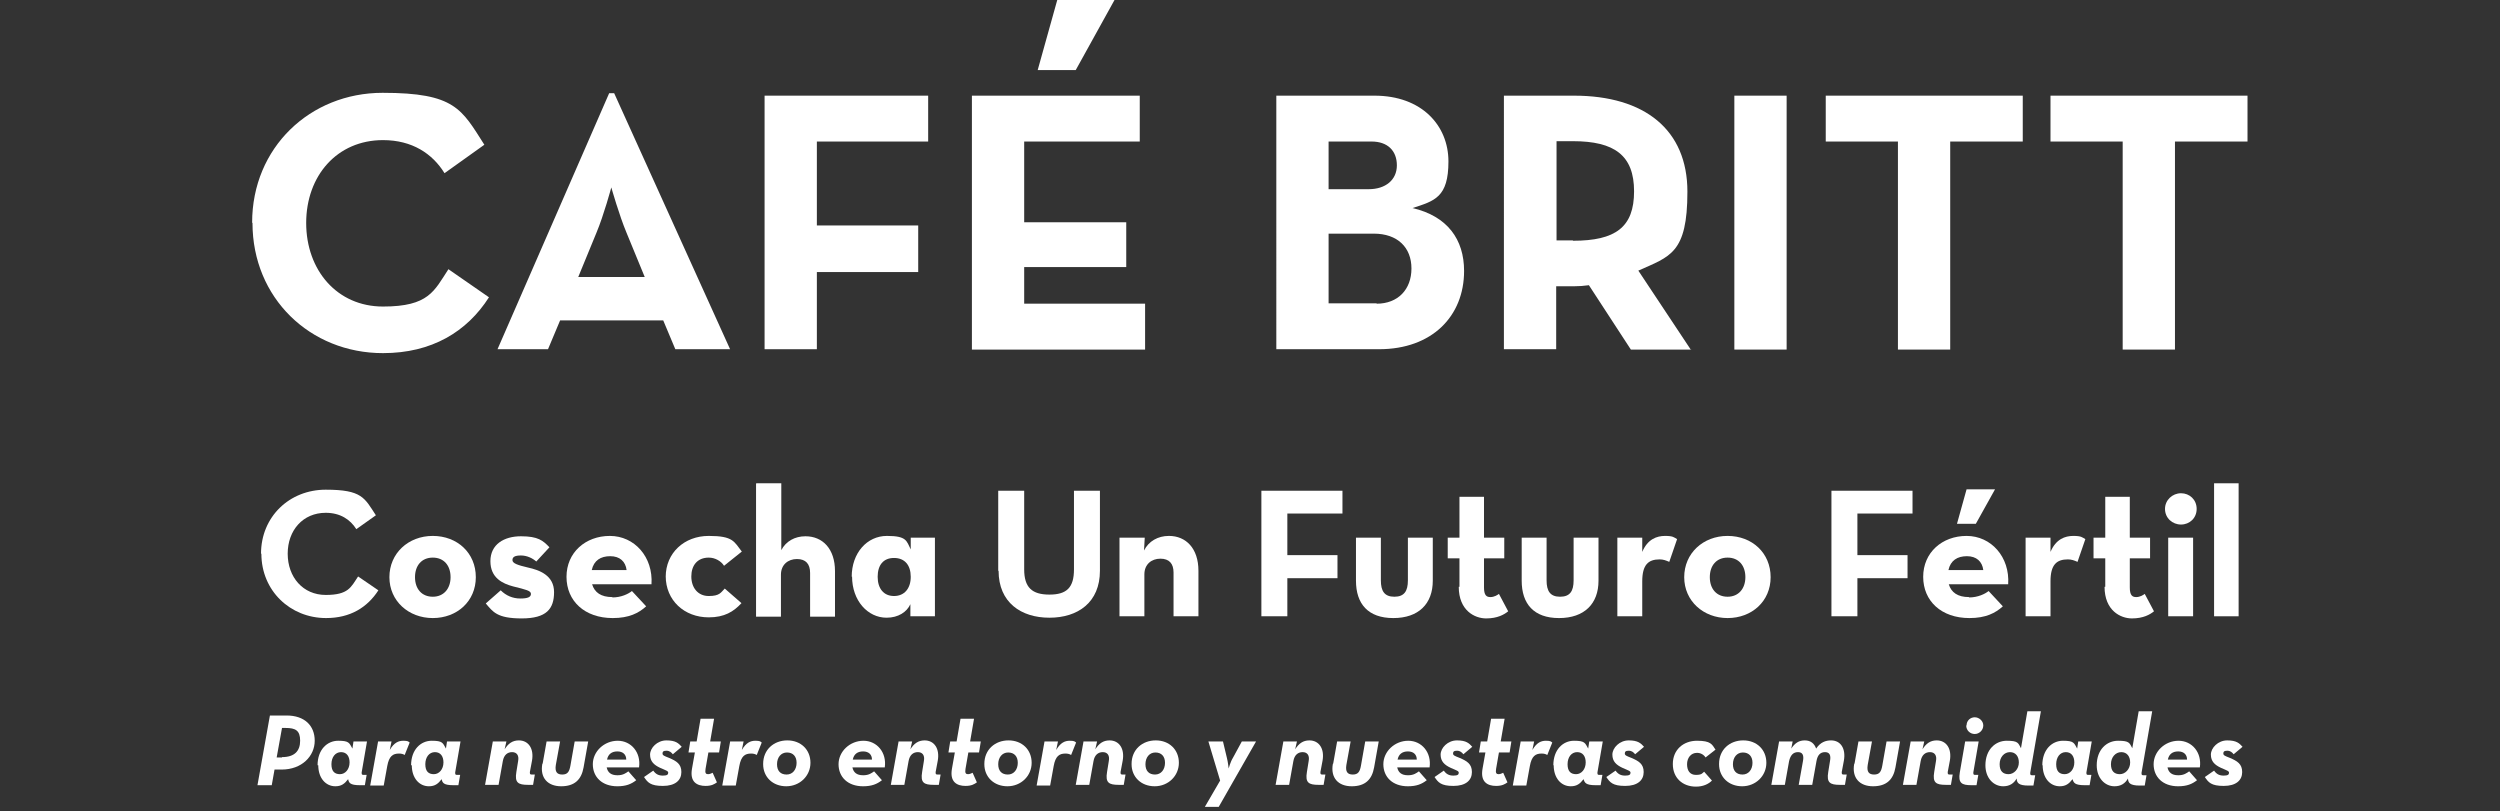 <?xml version="1.0" encoding="UTF-8"?>
<svg xmlns="http://www.w3.org/2000/svg" version="1.1" viewBox="0 0 703 228.1">
  <rect x="0" y="0" width="703" height="228.1" fill="#333333" stroke="none"/>
  <defs>
    <style>
      .cls-1 {
        fill: #fff;
      }
    </style>
  </defs>
  <!-- Generator: Adobe Illustrator 28.6.0, SVG Export Plug-In . SVG Version: 1.2.0 Build 709)  -->
  <g>
    <g id="Capa_1">
      <g>
        <path class="cls-1" d="M73.4,155.7c0-10.4,8-18,18.2-18s10.9,2.3,14.1,7.2l-5.5,3.9c-1.7-2.7-4.5-4.6-8.6-4.6-6.4,0-10.7,4.9-10.7,11.5s4.3,11.6,10.7,11.6,7.1-2.2,9.1-5.2l5.7,3.9c-3.1,4.8-7.9,7.8-14.7,7.8-10.1,0-18.2-7.7-18.2-18.1Z"/>
        <path class="cls-1" d="M109.5,162.3c0-6.7,5.3-11.6,12.2-11.6s12.1,4.8,12.1,11.6-5.3,11.5-12.1,11.5-12.2-4.8-12.2-11.5ZM126.7,162.3c0-3.3-1.9-5.5-5-5.5s-5,2.2-5,5.5,1.9,5.5,5,5.5,5-2.3,5-5.5Z"/>
        <path class="cls-1" d="M136.7,169.6l4.1-3.6c1.5,1.5,3.4,2.3,5.5,2.3s3-.4,3-1.3-1.4-1.2-5-2.1c-3-.8-6.4-2.4-6.4-7.1s3.8-7,8.6-7,6.2,1.2,8,3.1l-3.7,4c-1-.9-2.6-1.7-4.3-1.7s-2.4.4-2.4,1.3,1.4,1.4,4.4,2.1c3.2.7,7.3,2.2,7.3,6.9s-2.1,7.4-9.1,7.4-8.1-1.9-10.1-4.2Z"/>
        <path class="cls-1" d="M172.2,168c2.5,0,4.5-1,5.5-1.8l4,4.3c-2.1,1.9-4.8,3.3-9.4,3.3-7.9,0-13-4.8-13-11.6s5.3-11.5,12.2-11.5,12.2,5.9,11.7,13.6h-16.7c.7,2.3,2.5,3.6,5.7,3.6ZM176.2,160.3c-.3-2.4-1.9-3.9-4.6-3.9s-4.6,1.2-5.2,3.9h9.8Z"/>
        <path class="cls-1" d="M187.2,162.2c0-6.7,5.2-11.5,12.1-11.5s7.1,1.6,9.3,4.4l-5,4c-.8-1.3-2.5-2.3-4.3-2.3-3.2,0-4.9,2.2-4.9,5.3s1.8,5.5,4.9,5.5,3.4-1,4.5-2.1l4.7,4.1c-2.2,2.4-4.8,4-9.2,4-6.9,0-12.1-4.8-12.1-11.6Z"/>
        <path class="cls-1" d="M212.7,135.9h7v18.8c1.3-2.5,3.8-3.9,6.8-3.9,4.8,0,8.3,3.5,8.3,9.8v12.8h-7v-12.3c0-2.5-1.2-3.9-3.7-3.9s-4.5,1.6-4.5,4.4v11.8h-7v-37.4Z"/>
        <path class="cls-1" d="M239.5,162.2c0-6.7,4.3-11.5,9.9-11.5s5.5,1.4,6.7,3.8v-3.3c-.1,0,6.8,0,6.8,0v22.1h-6.9v-3.4c-1,2.2-3.4,3.8-6.7,3.8-5.3,0-9.7-4.8-9.7-11.6ZM256.1,162.2c0-3.3-1.7-5.3-4.7-5.3s-4.6,2-4.6,5.3,1.7,5.4,4.6,5.4,4.7-2.1,4.7-5.4Z"/>
        <path class="cls-1" d="M280.7,160.5v-22.5h7.3v22.1c0,5.1,2.2,7.1,7.1,7.1s6.9-2,6.9-7.1v-22.1h7.3v22.5c0,8.9-6.2,13.2-14.2,13.2s-14.3-4.3-14.3-13.2Z"/>
        <path class="cls-1" d="M314.9,151.2h7l-.2,3.6c1.3-2.6,3.9-4.1,7-4.1,4.8,0,8.3,3.5,8.3,9.8v12.8h-7v-12.3c0-2.5-1.2-3.9-3.7-3.9s-4.5,1.6-4.5,4.4v11.8h-7v-22.1Z"/>
        <path class="cls-1" d="M354.8,138h22.7v6.4h-15.5v11.7h14.1v6.5h-14.1v10.7h-7.3v-35.3Z"/>
        <path class="cls-1" d="M381.3,163.3v-12.1h7v12c0,3,1,4.6,3.8,4.6s3.8-1.6,3.8-4.6v-12h7v12.1c0,6.5-4,10.5-11.1,10.5s-10.5-4-10.5-10.5Z"/>
        <path class="cls-1" d="M410.4,165v-8h-3.3v-5.8h3.3v-11.5h6.9v11.5h5.7v5.8h-5.7v8.2c0,2.2.7,2.7,1.8,2.7s2-.6,2.4-.9l2.6,4.9c-1.1.9-3,2-6.2,2s-7.7-2.2-7.7-8.9Z"/>
        <path class="cls-1" d="M427.9,163.3v-12.1h7v12c0,3,1,4.6,3.8,4.6s3.8-1.6,3.8-4.6v-12h7v12.1c0,6.5-4,10.5-11.1,10.5s-10.5-4-10.5-10.5Z"/>
        <path class="cls-1" d="M454.8,151.2h7v4c1.5-3.6,4.1-4.5,6.4-4.5s2.5.4,3.4.9l-2.2,6.4c-.9-.4-1.7-.7-2.7-.7-3.2,0-4.9,1.5-4.9,6.2v9.8h-7v-22.1Z"/>
        <path class="cls-1" d="M473.6,162.3c0-6.7,5.3-11.6,12.2-11.6s12.1,4.8,12.1,11.6-5.3,11.5-12.1,11.5-12.2-4.8-12.2-11.5ZM490.8,162.3c0-3.3-1.9-5.5-5-5.5s-5,2.2-5,5.5,1.9,5.5,5,5.5,5-2.3,5-5.5Z"/>
        <path class="cls-1" d="M515.1,138h22.7v6.4h-15.5v11.7h14.1v6.5h-14.1v10.7h-7.3v-35.3Z"/>
        <path class="cls-1" d="M553.7,168c2.5,0,4.5-1,5.5-1.8l4,4.3c-2.1,1.9-4.8,3.3-9.4,3.3-7.9,0-13-4.8-13-11.6s5.3-11.5,12.2-11.5,12.2,5.9,11.7,13.6h-16.7c.7,2.3,2.5,3.6,5.7,3.6ZM557.7,160.3c-.3-2.4-1.9-3.9-4.6-3.9s-4.6,1.2-5.2,3.9h9.8ZM553,137.6h8l-5.4,9.7h-5.3l2.7-9.7Z"/>
        <path class="cls-1" d="M569.6,151.2h7v4c1.5-3.6,4.1-4.5,6.4-4.5s2.5.4,3.4.9l-2.2,6.4c-.9-.4-1.7-.7-2.7-.7-3.2,0-4.9,1.5-4.9,6.2v9.8h-7v-22.1Z"/>
        <path class="cls-1" d="M592,165v-8h-3.3v-5.8h3.3v-11.5h6.9v11.5h5.7v5.8h-5.7v8.2c0,2.2.7,2.7,1.8,2.7s2-.6,2.4-.9l2.6,4.9c-1.1.9-3,2-6.2,2s-7.7-2.2-7.7-8.9Z"/>
        <path class="cls-1" d="M608.8,143.1c0-2.5,2.1-4.4,4.5-4.4s4.4,1.8,4.4,4.4-2,4.4-4.4,4.4-4.5-1.8-4.5-4.4ZM609.7,151.2h7v22.1h-7v-22.1Z"/>
        <path class="cls-1" d="M622.6,135.9h6.9v37.4h-6.9v-37.4Z"/>
      </g>
      <g>
        <path class="cls-1" d="M70.9,62.6c0-21.1,16.3-36.5,36.7-36.5s22.2,4.6,28.6,14.6l-11.2,8c-3.4-5.5-9.1-9.3-17.3-9.3-12.9,0-21.6,10-21.6,23.3s8.7,23.5,21.6,23.5,14.4-4.4,18.4-10.5l11.4,7.9c-6.2,9.7-16.1,15.7-29.8,15.7-20.5,0-36.7-15.5-36.7-36.6Z"/>
        <path class="cls-1" d="M171.4,26.2h1.3l32.6,72h-15.4l-3.4-8.1h-29l-3.4,8.1h-14.2l31.4-72ZM181.3,77.9l-5.1-12.4c-2.1-5-4.3-12.8-4.3-12.8,0,0-2.1,7.8-4.2,12.8l-5.1,12.4h18.8Z"/>
        <path class="cls-1" d="M215,26.9h46v12.9h-31.3v23.6h28.5v13.1h-28.5v21.7h-14.7V26.9Z"/>
        <path class="cls-1" d="M273.3,26.9h47.2v12.9h-32.5v22.7h28.7v12.6h-28.7v10.3h34v12.9h-48.7V26.9ZM297.2,0h16.2l-10.9,19.7h-10.7l5.5-19.7Z"/>
        <path class="cls-1" d="M358.9,26.9h27.6c13.3,0,20.8,8.4,20.8,18.5s-3.9,11.1-10.1,13.1c9.8,2.3,14.5,8.8,14.5,17.7,0,12.7-9,22-23.9,22h-28.9V26.9ZM384.9,53.2c4.7,0,7.9-2.6,7.9-6.7s-2.6-6.7-7.1-6.7h-12.1v13.4h11.3ZM387.1,85.4c6,0,9.8-4,9.8-9.9s-3.9-9.8-10.6-9.8h-12.7v19.6h13.5Z"/>
        <path class="cls-1" d="M475.6,98.3h-17l-11.8-18.1c-1.4.2-2.8.3-4.2.3h-5v17.7h-14.7V26.9h19.7c19.9,0,31.9,9.6,31.9,27s-4.9,18.2-13.8,22.2l14.8,22.3ZM442.3,67.7c12,0,17.2-3.8,17.2-13.9s-5.5-14.1-17.2-14.1h-4.6v27.9h4.6Z"/>
        <path class="cls-1" d="M487.7,26.9h14.7v71.4h-14.7V26.9Z"/>
        <path class="cls-1" d="M533.8,39.8h-20.4v-12.9h55.4v12.9h-20.4v58.5h-14.7v-58.5Z"/>
        <path class="cls-1" d="M597,39.8h-20.4v-12.9h55.4v12.9h-20.4v58.5h-14.7v-58.5Z"/>
      </g>
      <g>
        <path class="cls-1" d="M76.4,220.8h-4l3.5-19.6h4.7c5,0,7.9,2.8,7.9,7.1s-3.6,8.1-9.3,8.1h-2l-.8,4.5ZM79.3,212.9c3.5,0,5.1-1.7,5.1-4.6s-1.3-3.6-4.1-3.6h-1l-1.5,8.3h1.5Z"/>
        <path class="cls-1" d="M89.3,215.2c0-4.4,2.7-6.9,5.8-6.9s3.1.6,4,2.2l.3-2h3.8l-1.5,8.7c0,.5,0,.7.5.7h.9l-.5,2.9h-1.4c-2.8,0-3.1-.7-3.3-1.7h0c-1,1.3-1.9,2-3.6,2-2.7,0-4.8-2.3-4.8-5.9ZM98.3,214.4c0-1.7-.8-2.9-2.4-2.9s-2.7,1.4-2.7,3.4.9,2.8,2.4,2.8,2.7-1.4,2.7-3.3Z"/>
        <path class="cls-1" d="M106.3,208.5h3.8l-.5,2.4c1.2-2.1,2.5-2.6,3.8-2.6s1.4.2,1.8.5l-1.4,3.5c-.5-.3-1-.4-1.6-.4-1.7,0-2.8.7-3.3,3.5l-1,5.5h-3.8l2.2-12.3Z"/>
        <path class="cls-1" d="M115.6,215.2c0-4.4,2.7-6.9,5.8-6.9s3.1.6,4,2.2l.3-2h3.8l-1.5,8.7c0,.5,0,.7.5.7h.9l-.5,2.9h-1.4c-2.8,0-3.1-.7-3.3-1.7h0c-1,1.3-1.9,2-3.6,2-2.7,0-4.8-2.3-4.8-5.9ZM124.7,214.4c0-1.7-.8-2.9-2.4-2.9s-2.7,1.4-2.7,3.4.9,2.8,2.4,2.8,2.7-1.4,2.7-3.3Z"/>
        <path class="cls-1" d="M138.6,208.5h3.8l-.5,2.2c1-1.6,2.2-2.5,4-2.5,2.7,0,4.3,2.3,3.7,5.7l-.6,3.2c0,.5,0,.7.5.7h.9l-.5,2.9h-1.4c-2.8,0-3.8-.6-3.3-3.6l.5-3.1c.3-1.6-.4-2.5-1.7-2.5s-2.3.8-2.6,2.5l-1.2,6.7h-3.8l2.2-12.3Z"/>
        <path class="cls-1" d="M152.6,214.7l1.1-6.2h3.8l-1.2,6.6c-.3,1.9.3,2.7,1.8,2.7s2-.8,2.3-2.5l1.2-6.8h3.8l-1.3,7.3c-.6,3.4-2.5,5.3-6.3,5.3s-6-2.4-5.3-6.3Z"/>
        <path class="cls-1" d="M173.7,218c1.5,0,2.3-.6,3-1.1l2.2,2.5c-1.4,1.1-2.9,1.7-5.3,1.7-4.3,0-6.9-2.6-6.9-6.2s3.2-6.6,7-6.6,6.6,3.3,6,7.5h-9.1c.3,1.4,1.2,2.2,3,2.2ZM176.1,213.6c0-1.4-.9-2.3-2.5-2.3s-2.6.8-2.9,2.3h5.4Z"/>
        <path class="cls-1" d="M181.1,218.5l2.6-1.8c.7,1,1.5,1.4,2.7,1.4s1.5-.3,1.5-.8-.5-.6-2.3-1.4c-1.7-.8-2.8-1.8-2.8-3.7s2-4,4.6-4,3.4.8,4.3,1.8l-2.5,2.1c-.4-.5-.9-1-1.8-1s-1.1.3-1.1.8.5.7,1.8,1.2c2.1.9,3.5,1.7,3.5,4s-1.7,3.9-5.2,3.9-4.3-1-5.3-2.5Z"/>
        <path class="cls-1" d="M193.6,211.6l.5-3.1h1.8l1.1-6.4h3.8l-1.1,6.4h3l-.5,3.1h-3l-.8,4.6c-.2,1.2.1,1.5.7,1.5s1-.3,1.3-.4l1.2,2.7c-.7.5-1.5,1-3.2,1-2.4,0-4.5-1.1-3.8-4.9l.8-4.5h-1.8Z"/>
        <path class="cls-1" d="M205.3,208.5h3.8l-.5,2.4c1.2-2.1,2.5-2.6,3.8-2.6s1.4.2,1.8.5l-1.4,3.5c-.5-.3-1-.4-1.6-.4-1.7,0-2.8.7-3.3,3.5l-1,5.5h-3.8l2.2-12.3Z"/>
        <path class="cls-1" d="M214.6,214.8c0-4,3-6.6,6.8-6.6s6.5,2.6,6.5,6.3-3,6.6-6.8,6.6-6.5-2.6-6.5-6.2ZM224,214.5c0-1.8-1-2.9-2.7-2.9s-2.8,1.4-2.8,3.3,1,2.9,2.7,2.9,2.8-1.4,2.8-3.3Z"/>
        <path class="cls-1" d="M242.8,218c1.5,0,2.3-.6,3-1.1l2.2,2.5c-1.4,1.1-2.9,1.7-5.3,1.7-4.3,0-6.9-2.6-6.9-6.2s3.2-6.6,7-6.6,6.6,3.3,6,7.5h-9.1c.3,1.4,1.2,2.2,3,2.2ZM245.2,213.6c0-1.4-.9-2.3-2.5-2.3s-2.6.8-2.9,2.3h5.4Z"/>
        <path class="cls-1" d="M252.7,208.5h3.8l-.5,2.2c1-1.6,2.2-2.5,4-2.5,2.7,0,4.3,2.3,3.7,5.7l-.6,3.2c0,.5,0,.7.5.7h.9l-.5,2.9h-1.4c-2.8,0-3.8-.6-3.3-3.6l.5-3.1c.3-1.6-.4-2.5-1.7-2.5s-2.3.8-2.6,2.5l-1.2,6.7h-3.8l2.2-12.3Z"/>
        <path class="cls-1" d="M266.7,211.6l.5-3.1h1.8l1.1-6.4h3.8l-1.1,6.4h3l-.5,3.1h-3l-.8,4.6c-.2,1.2.1,1.5.7,1.5s1-.3,1.3-.4l1.2,2.7c-.7.5-1.5,1-3.2,1-2.4,0-4.5-1.1-3.8-4.9l.8-4.5h-1.8Z"/>
        <path class="cls-1" d="M276.8,214.8c0-4,3-6.6,6.8-6.6s6.5,2.6,6.5,6.3-3,6.6-6.8,6.6-6.5-2.6-6.5-6.2ZM286.2,214.5c0-1.8-1-2.9-2.7-2.9s-2.8,1.4-2.8,3.3,1,2.9,2.7,2.9,2.8-1.4,2.8-3.3Z"/>
        <path class="cls-1" d="M293.7,208.5h3.8l-.5,2.4c1.2-2.1,2.5-2.6,3.8-2.6s1.4.2,1.8.5l-1.4,3.5c-.5-.3-1-.4-1.6-.4-1.7,0-2.8.7-3.3,3.5l-1,5.5h-3.8l2.2-12.3Z"/>
        <path class="cls-1" d="M304.7,208.5h3.8l-.5,2.2c1-1.6,2.2-2.5,4-2.5,2.7,0,4.3,2.3,3.7,5.7l-.6,3.2c0,.5,0,.7.5.7h.9l-.5,2.9h-1.4c-2.8,0-3.8-.6-3.3-3.6l.5-3.1c.3-1.6-.4-2.5-1.7-2.5s-2.3.8-2.6,2.5l-1.2,6.7h-3.8l2.2-12.3Z"/>
        <path class="cls-1" d="M318.2,214.8c0-4,3-6.6,6.8-6.6s6.5,2.6,6.5,6.3-3,6.6-6.8,6.6-6.5-2.6-6.5-6.2ZM327.6,214.5c0-1.8-1-2.9-2.7-2.9s-2.8,1.4-2.8,3.3,1,2.9,2.7,2.9,2.8-1.4,2.8-3.3Z"/>
        <path class="cls-1" d="M343.1,219.5l-3.3-11h4.1l1.1,4.6c.3,1.1.5,3,.5,3,0,0,.5-1.9,1.2-3l2.5-4.6h4l-10.5,18.4h-3.9l4.3-7.4Z"/>
        <path class="cls-1" d="M360.9,208.5h3.8l-.5,2.2c1-1.6,2.2-2.5,4-2.5,2.7,0,4.3,2.3,3.7,5.7l-.6,3.2c0,.5,0,.7.5.7h.9l-.5,2.9h-1.4c-2.8,0-3.8-.6-3.3-3.6l.5-3.1c.3-1.6-.4-2.5-1.7-2.5s-2.3.8-2.6,2.5l-1.2,6.7h-3.8l2.2-12.3Z"/>
        <path class="cls-1" d="M374.9,214.7l1.1-6.2h3.8l-1.2,6.6c-.3,1.9.3,2.7,1.8,2.7s2-.8,2.3-2.5l1.2-6.8h3.8l-1.3,7.3c-.6,3.4-2.5,5.3-6.3,5.3s-6-2.4-5.3-6.3Z"/>
        <path class="cls-1" d="M396,218c1.5,0,2.3-.6,3-1.1l2.2,2.5c-1.4,1.1-2.9,1.7-5.3,1.7-4.3,0-6.9-2.6-6.9-6.2s3.2-6.6,7-6.6,6.6,3.3,6,7.5h-9.1c.3,1.4,1.2,2.2,3,2.2ZM398.4,213.6c0-1.4-.9-2.3-2.5-2.3s-2.6.8-2.9,2.3h5.4Z"/>
        <path class="cls-1" d="M403.4,218.5l2.6-1.8c.7,1,1.5,1.4,2.7,1.4s1.5-.3,1.5-.8-.5-.6-2.3-1.4c-1.7-.8-2.8-1.8-2.8-3.7s2-4,4.6-4,3.4.8,4.3,1.8l-2.5,2.1c-.4-.5-.9-1-1.8-1s-1.1.3-1.1.8.5.7,1.8,1.2c2.1.9,3.5,1.7,3.5,4s-1.7,3.9-5.2,3.9-4.3-1-5.3-2.5Z"/>
        <path class="cls-1" d="M415.9,211.6l.5-3.1h1.8l1.1-6.4h3.8l-1.1,6.4h3l-.5,3.1h-3l-.8,4.6c-.2,1.2.1,1.5.7,1.5s1-.3,1.3-.4l1.2,2.7c-.7.5-1.5,1-3.2,1-2.4,0-4.5-1.1-3.8-4.9l.8-4.5h-1.8Z"/>
        <path class="cls-1" d="M427.6,208.5h3.8l-.5,2.4c1.2-2.1,2.5-2.6,3.8-2.6s1.4.2,1.8.5l-1.4,3.5c-.5-.3-1-.4-1.6-.4-1.7,0-2.8.7-3.3,3.5l-1,5.5h-3.8l2.2-12.3Z"/>
        <path class="cls-1" d="M436.8,215.2c0-4.4,2.7-6.9,5.8-6.9s3.1.6,4,2.2l.3-2h3.8l-1.5,8.7c0,.5,0,.7.5.7h.9l-.5,2.9h-1.4c-2.8,0-3.1-.7-3.4-1.7h0c-1,1.3-1.9,2-3.6,2-2.7,0-4.8-2.3-4.8-5.9ZM445.9,214.4c0-1.7-.8-2.9-2.4-2.9s-2.7,1.4-2.7,3.4.9,2.8,2.4,2.8,2.7-1.4,2.7-3.3Z"/>
        <path class="cls-1" d="M451.7,218.5l2.6-1.8c.7,1,1.5,1.4,2.7,1.4s1.5-.3,1.5-.8-.5-.6-2.3-1.4c-1.7-.8-2.8-1.8-2.8-3.7s2-4,4.6-4,3.4.8,4.3,1.8l-2.5,2.1c-.4-.5-.9-1-1.8-1s-1.1.3-1.1.8.5.7,1.8,1.2c2.1.9,3.5,1.7,3.5,4s-1.7,3.9-5.2,3.9-4.3-1-5.3-2.5Z"/>
        <path class="cls-1" d="M470.4,214.8c0-3.9,2.9-6.5,6.8-6.5s4.2,1,5.2,2.5l-2.8,2.2c-.5-.8-1.4-1.3-2.4-1.3-1.7,0-2.8,1.4-2.8,3.2s.8,3,2.5,3,1.8-.5,2.3-.9l2.2,2.5c-1,1-2.5,1.7-4.5,1.7-3.8,0-6.5-2.5-6.5-6.3Z"/>
        <path class="cls-1" d="M483.4,214.8c0-4,3-6.6,6.8-6.6s6.5,2.6,6.5,6.3-3,6.6-6.8,6.6-6.5-2.6-6.5-6.2ZM492.8,214.5c0-1.8-1-2.9-2.7-2.9s-2.8,1.4-2.8,3.3,1,2.9,2.7,2.9,2.8-1.4,2.8-3.3Z"/>
        <path class="cls-1" d="M500.3,208.5h3.8l-.4,2c1-1.5,2.1-2.3,3.8-2.3s2.7.9,3.2,2.3c1.2-1.8,2.7-2.3,4.2-2.3,2.7,0,4.2,2.3,3.6,5.7l-.6,3.2c0,.5,0,.7.5.7h.9l-.5,2.9h-1.4c-2.8,0-3.8-.6-3.3-3.6l.5-3.1c.3-1.6-.1-2.5-1.4-2.5s-2.1.8-2.4,2.5l-1.2,6.7h-3.8l1.2-6.7c.3-1.6-.1-2.5-1.4-2.5s-2.1.8-2.5,2.5l-1.2,6.7h-3.8l2.2-12.3Z"/>
        <path class="cls-1" d="M521.5,214.7l1.1-6.2h3.8l-1.2,6.6c-.3,1.9.3,2.7,1.8,2.7s2-.8,2.3-2.5l1.2-6.8h3.8l-1.3,7.3c-.6,3.4-2.5,5.3-6.3,5.3s-6-2.4-5.3-6.3Z"/>
        <path class="cls-1" d="M537.3,208.5h3.8l-.5,2.2c1-1.6,2.2-2.5,4-2.5,2.7,0,4.3,2.3,3.7,5.7l-.6,3.2c0,.5,0,.7.5.7h.9l-.5,2.9h-1.4c-2.8,0-3.8-.6-3.3-3.6l.5-3.1c.3-1.6-.4-2.5-1.7-2.5s-2.3.8-2.6,2.5l-1.2,6.7h-3.8l2.2-12.3Z"/>
        <path class="cls-1" d="M551.1,217.2l1.5-8.7h3.8l-1.5,8.7c0,.5,0,.7.5.7h.9l-.5,2.9h-1.4c-2.8,0-3.8-.6-3.3-3.6ZM553,204c0-1.4,1.1-2.3,2.3-2.3s2.4,1,2.4,2.3-1.1,2.4-2.4,2.4-2.4-1-2.4-2.4Z"/>
        <path class="cls-1" d="M558.3,215.2c0-4.4,2.8-6.9,6-6.9s3.2.6,4,2.1l1.8-10.4h3.8l-3,17.3c0,.5,0,.7.5.7h.9l-.5,2.9h-1.4c-2.8,0-3.2-.8-3.3-1.8v-.2c-.8,1.4-2,2.2-3.8,2.2-2.7,0-5-2.3-5-5.9ZM567.7,214.4c0-1.7-.9-2.9-2.5-2.9s-2.9,1.4-2.9,3.4,1,2.8,2.5,2.8,2.9-1.4,2.9-3.3Z"/>
        <path class="cls-1" d="M574.3,215.2c0-4.4,2.7-6.9,5.8-6.9s3.1.6,4,2.2l.3-2h3.8l-1.5,8.7c0,.5,0,.7.5.7h.9l-.5,2.9h-1.4c-2.8,0-3.1-.7-3.4-1.7h0c-1,1.3-1.9,2-3.6,2-2.7,0-4.8-2.3-4.8-5.9ZM583.3,214.4c0-1.7-.8-2.9-2.4-2.9s-2.7,1.4-2.7,3.4.9,2.8,2.4,2.8,2.7-1.4,2.7-3.3Z"/>
        <path class="cls-1" d="M589.6,215.2c0-4.4,2.8-6.9,6-6.9s3.2.6,4,2.1l1.8-10.4h3.8l-3,17.3c0,.5,0,.7.5.7h.9l-.5,2.9h-1.4c-2.8,0-3.2-.8-3.3-1.8v-.2c-.8,1.4-2,2.2-3.8,2.2-2.7,0-5-2.3-5-5.9ZM599,214.4c0-1.7-.9-2.9-2.5-2.9s-2.9,1.4-2.9,3.4,1,2.8,2.5,2.8,2.9-1.4,2.9-3.3Z"/>
        <path class="cls-1" d="M612.6,218c1.5,0,2.3-.6,3-1.1l2.2,2.5c-1.4,1.1-2.9,1.7-5.3,1.7-4.3,0-6.9-2.6-6.9-6.2s3.2-6.6,7-6.6,6.6,3.3,6,7.5h-9.1c.3,1.4,1.2,2.2,3,2.2ZM615,213.6c0-1.4-.9-2.3-2.5-2.3s-2.6.8-2.9,2.3h5.4Z"/>
        <path class="cls-1" d="M620,218.5l2.6-1.8c.7,1,1.5,1.4,2.7,1.4s1.5-.3,1.5-.8-.5-.6-2.3-1.4c-1.7-.8-2.8-1.8-2.8-3.7s2-4,4.6-4,3.4.8,4.3,1.8l-2.5,2.1c-.4-.5-.9-1-1.8-1s-1.1.3-1.1.8.5.7,1.8,1.2c2.1.9,3.5,1.7,3.5,4s-1.7,3.9-5.2,3.9-4.3-1-5.3-2.5Z"/>
      </g>
    </g>
  </g>
</svg>